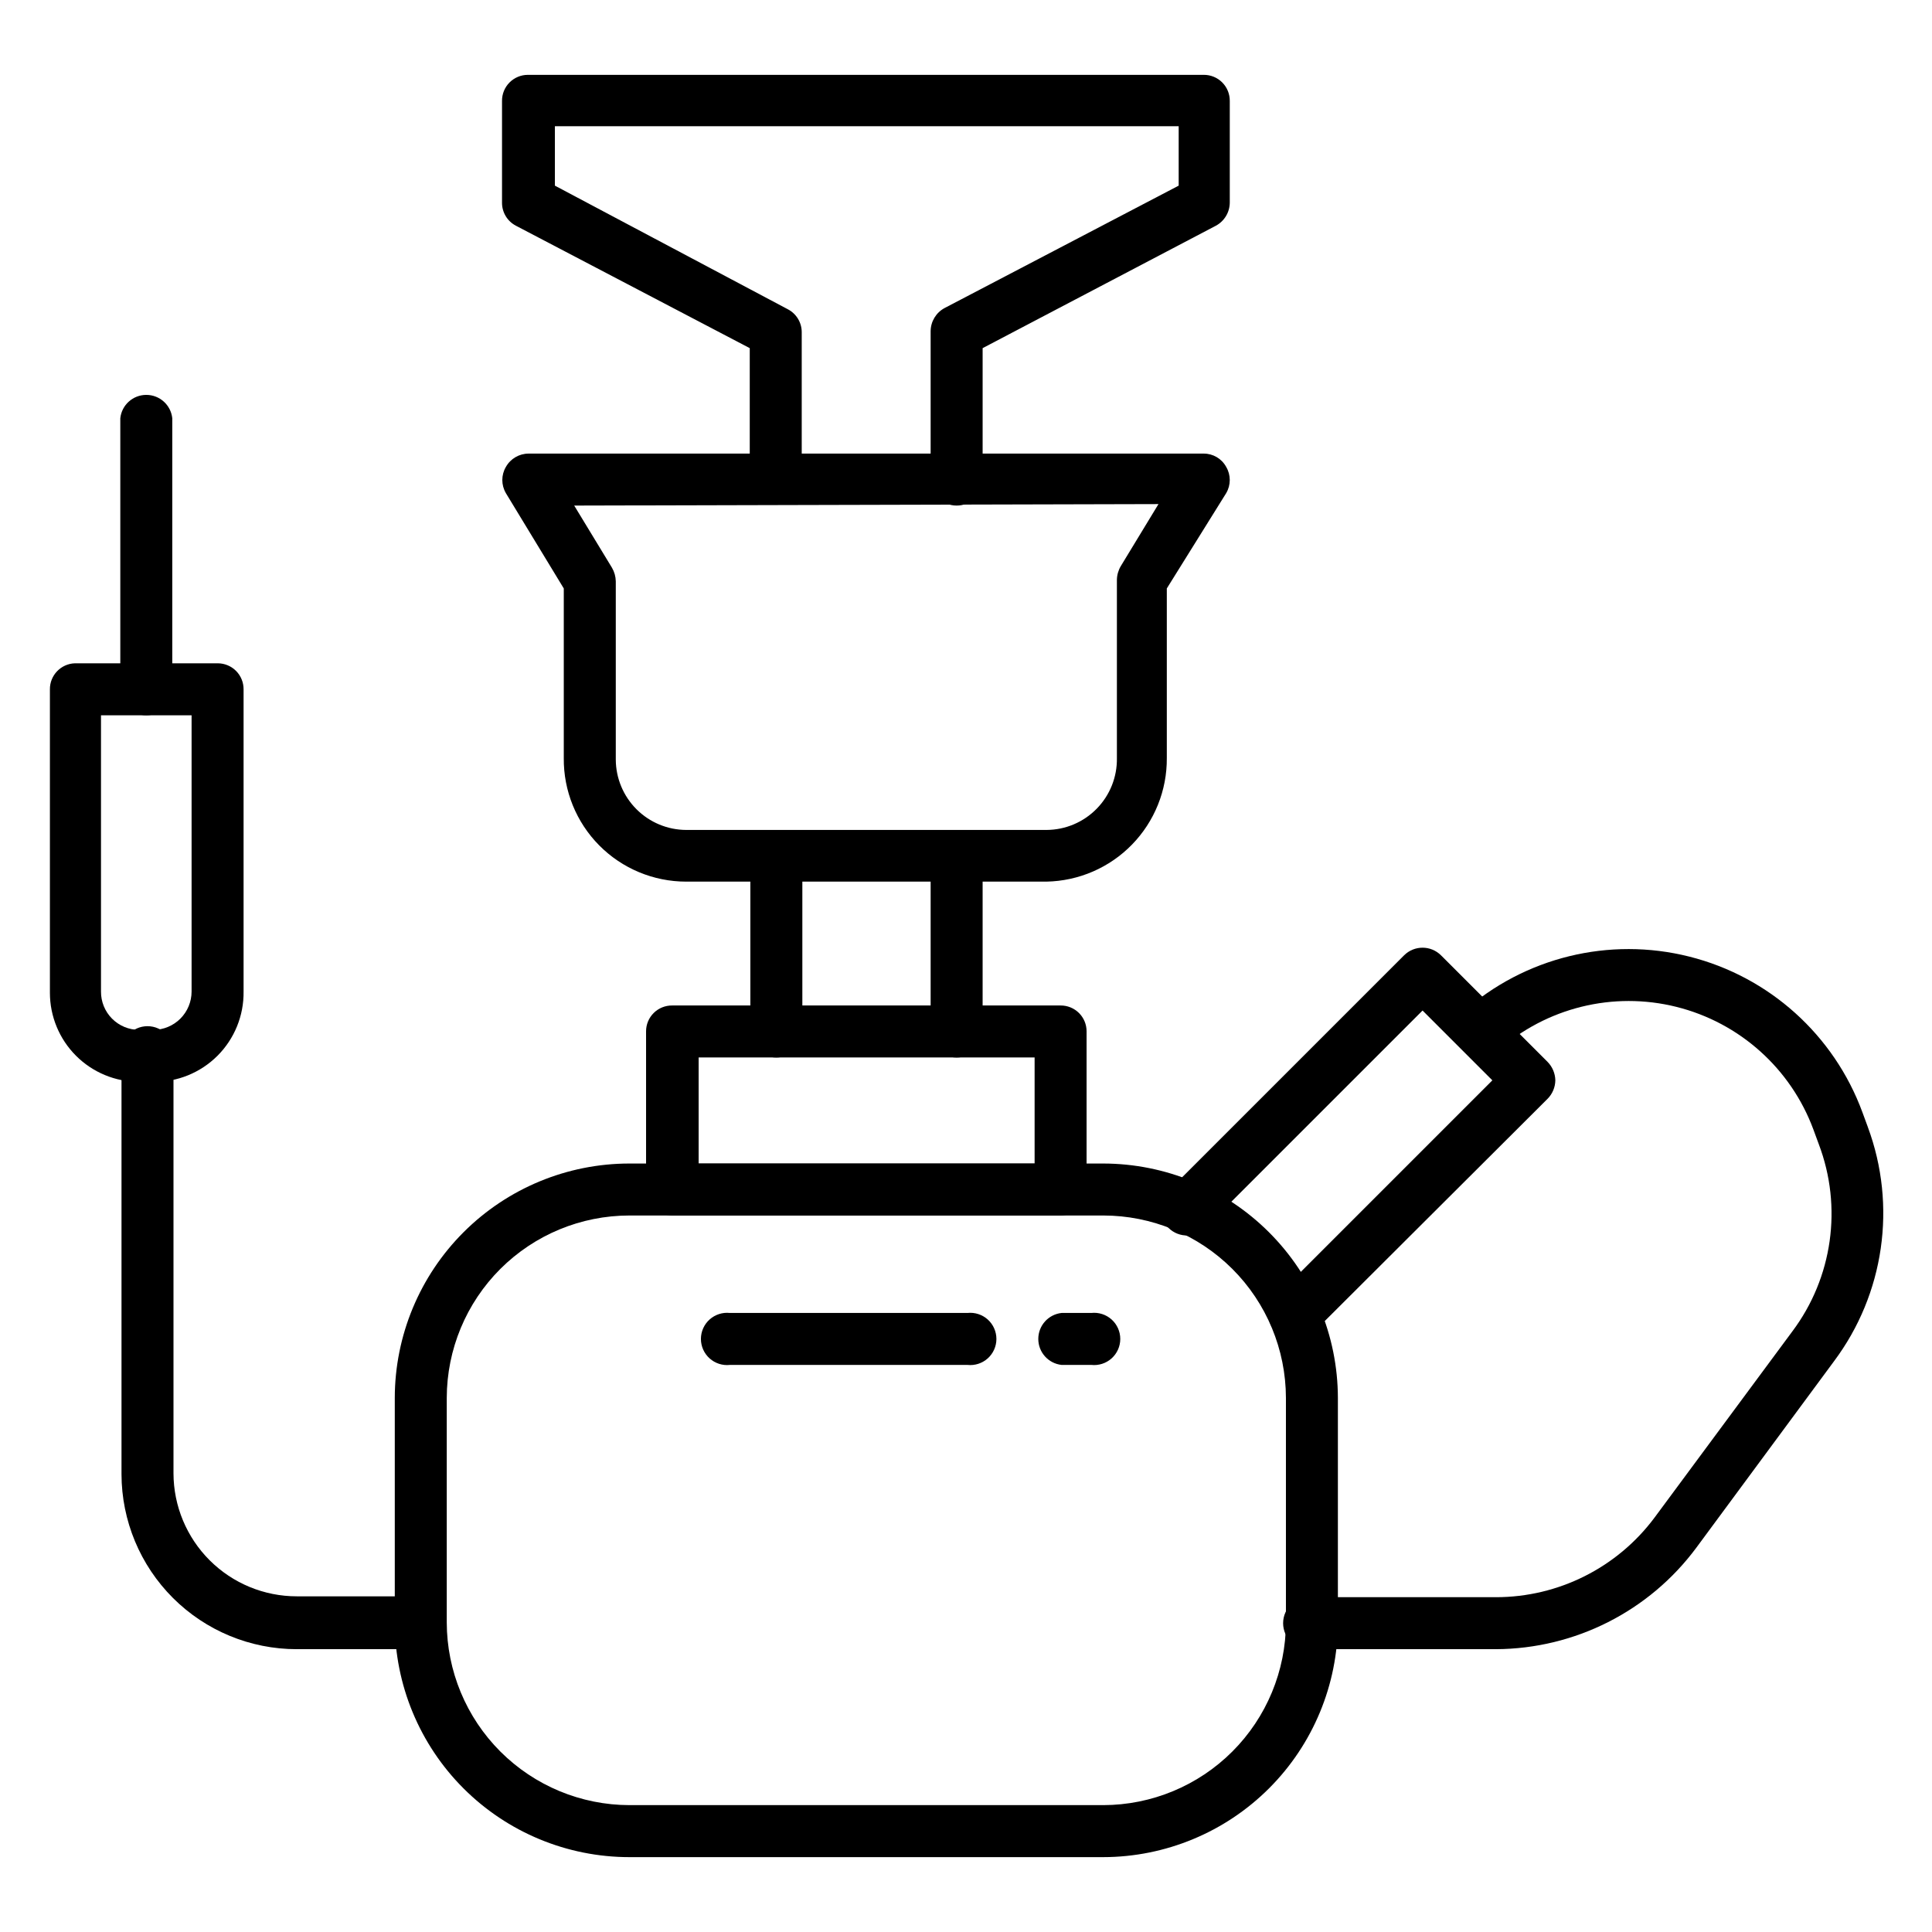 <?xml version="1.0" encoding="UTF-8"?>
<!-- Uploaded to: SVG Repo, www.svgrepo.com, Generator: SVG Repo Mixer Tools -->
<svg fill="#000000" width="800px" height="800px" version="1.1" viewBox="144 144 512 512" xmlns="http://www.w3.org/2000/svg">
 <g>
  <path d="m397.48 277.98c-3.785 0-6.852-3.066-6.852-6.848v-39.359c0.016-2.57 1.434-4.926 3.703-6.141l62.031-32.434v-15.742h-165.31v15.742l61.715 32.75c2.293 1.184 3.723 3.559 3.699 6.141v39.359c-0.375 3.519-3.348 6.188-6.887 6.188s-6.512-2.668-6.887-6.188v-35.188l-61.953-32.434c-2.293-1.188-3.723-3.559-3.699-6.141v-26.922c-0.023-1.832 0.691-3.594 1.977-4.894 1.285-1.301 3.039-2.035 4.871-2.035h179.09c1.844-0.02 3.617 0.703 4.922 2.008 1.301 1.305 2.023 3.078 2.004 4.922v26.922c-0.016 2.57-1.434 4.926-3.699 6.141l-61.797 32.434v34.875-0.004c0 1.832-0.73 3.586-2.031 4.871-1.305 1.285-3.066 2-4.894 1.977z"/>
  <path d="m349.7 424.25c-3.781 0-6.848-3.066-6.848-6.852v-46.68c0.375-3.519 3.348-6.191 6.887-6.191 3.543 0 6.512 2.672 6.891 6.191v46.68c0 1.832-0.734 3.586-2.035 4.871-1.301 1.289-3.062 2-4.894 1.98z"/>
  <path d="m397.48 424.25c-3.785 0-6.852-3.066-6.852-6.852v-46.68c0.379-3.519 3.348-6.191 6.891-6.191 3.539 0 6.512 2.672 6.887 6.191v46.68c0 1.832-0.73 3.586-2.031 4.871-1.305 1.289-3.066 2-4.894 1.98z"/>
  <path d="m421.33 377.64h-95.488c-8.656 0-16.953-3.457-23.047-9.609-6.09-6.148-9.469-14.48-9.387-23.137v-44.949l-15.352-25.27h0.004c-1.254-2.141-1.254-4.789 0-6.926 1.227-2.195 3.547-3.551 6.059-3.543h178.86c2.492-0.012 4.793 1.348 5.981 3.543 1.254 2.137 1.254 4.785 0 6.926l-15.742 25.27v44.949c0.062 8.555-3.25 16.789-9.219 22.922-5.965 6.129-14.109 9.66-22.664 9.824zm-125.16-99.66 9.996 16.453c0.648 1.102 1 2.348 1.023 3.621v47.234c0.02 4.941 1.992 9.676 5.488 13.168 3.492 3.496 8.227 5.469 13.168 5.488h95.488c5.012-0.02 9.805-2.047 13.309-5.629 3.508-3.578 5.434-8.414 5.348-13.422v-47.23c0.023-1.277 0.375-2.523 1.023-3.621l9.996-16.453z"/>
  <path d="m436.37 636.16h-125.56c-16.492 0-32.312-6.555-43.973-18.215-11.664-11.664-18.215-27.48-18.215-43.977v-59.512c0.02-16.48 6.582-32.277 18.242-43.922 11.66-11.645 27.465-18.188 43.945-18.188h125.56c16.473 0.02 32.27 6.57 43.922 18.211 11.656 11.641 18.227 27.426 18.266 43.898v59.512c-0.02 16.488-6.578 32.293-18.234 43.953-11.66 11.656-27.465 18.215-43.953 18.238zm-125.56-170.04c-12.828 0-25.129 5.09-34.207 14.152-9.074 9.059-14.184 21.355-14.207 34.18v59.512c0.023 12.836 5.129 25.137 14.203 34.211 9.074 9.074 21.379 14.184 34.211 14.203h125.56c12.832-0.02 25.137-5.129 34.211-14.203 9.074-9.074 14.18-21.375 14.203-34.211v-59.512c-0.023-12.824-5.133-25.121-14.207-34.18-9.078-9.062-21.379-14.152-34.207-14.152z"/>
  <path d="m425.03 466.12h-102.89c-3.828 0-6.926-3.102-6.926-6.93v-41.879c-0.004-1.828 0.73-3.582 2.031-4.871 1.301-1.285 3.062-1.996 4.894-1.977h102.89c1.832-0.02 3.594 0.691 4.894 1.977 1.301 1.289 2.035 3.043 2.031 4.871v41.879c0 3.828-3.098 6.93-6.926 6.93zm-95.883-13.777h89.035v-28.102h-89.035z"/>
  <path d="m487.06 499.34c-2.758-0.043-5.223-1.719-6.285-4.266-1.059-2.547-0.508-5.477 1.406-7.465l57.309-57.309-18.5-18.5-57.152 57.152c-1.25 1.484-3.062 2.375-5 2.457-1.941 0.082-3.824-0.652-5.195-2.023-1.371-1.371-2.106-3.254-2.023-5.191 0.082-1.938 0.977-3.754 2.457-5.004l62.031-62.031c2.703-2.68 7.062-2.68 9.762 0l28.262 28.262c1.281 1.305 2.012 3.051 2.047 4.879-0.027 1.832-0.762 3.582-2.047 4.883l-62.27 62.109c-1.246 1.32-2.984 2.062-4.801 2.047z"/>
  <path d="m255.55 581.05h-32.906c-12.305 0-24.105-4.883-32.812-13.574-8.707-8.695-13.609-20.488-13.633-32.793v-111.07c-0.207-1.953 0.422-3.906 1.738-5.367 1.312-1.461 3.188-2.297 5.152-2.297 1.965 0 3.836 0.836 5.152 2.297 1.312 1.461 1.945 3.414 1.734 5.367v110.84c0.02 8.648 3.473 16.941 9.598 23.051s14.422 9.539 23.07 9.539h32.906c3.519 0.375 6.191 3.348 6.191 6.887 0 3.543-2.672 6.512-6.191 6.891z"/>
  <path d="m540.43 581.05h-48.727c-1.953 0.211-3.906-0.422-5.367-1.734-1.461-1.316-2.297-3.188-2.297-5.152 0-1.965 0.836-3.84 2.297-5.152 1.461-1.316 3.414-1.945 5.367-1.738h48.727c16.559 0 32.145-7.82 42.039-21.094l36.527-49.359c10.672-14.238 13.316-32.953 7.004-49.594l-1.418-3.856c-5.984-16.188-19.582-28.367-36.328-32.543-16.742-4.176-34.469 0.199-47.352 11.68-2.875 2.258-7.008 1.891-9.441-0.836-2.434-2.727-2.332-6.871 0.234-9.477 16.328-14.516 38.781-20.016 59.973-14.688 21.191 5.324 38.375 20.785 45.906 41.297l1.418 3.856h-0.004c7.754 20.883 4.375 44.277-8.973 62.109l-36.449 49.359c-12.477 16.848-32.168 26.824-53.137 26.922z"/>
  <path d="m184.62 430.7h-3.781c-6.262 0-12.27-2.488-16.699-6.918-4.426-4.426-6.914-10.434-6.914-16.699v-80.371c-0.047-3.723 2.891-6.801 6.609-6.93h37.867c1.828 0 3.582 0.734 4.871 2.035 1.285 1.301 1.996 3.062 1.977 4.894v80.059c0.086 6.371-2.406 12.508-6.914 17.016-4.508 4.508-10.645 7-17.016 6.914zm-13.855-97.141v73.211c-0.02 2.684 1.031 5.269 2.922 7.176 1.895 1.906 4.469 2.977 7.152 2.977h3.781c2.691 0 5.273-1.07 7.18-2.973 1.902-1.906 2.973-4.488 2.973-7.18v-73.211z"/>
  <path d="m182.73 333.56c-3.781 0-6.848-3.066-6.848-6.848v-71.871c0.375-3.523 3.348-6.191 6.887-6.191 3.539 0 6.512 2.668 6.887 6.191v71.871c0 1.828-0.73 3.582-2.031 4.871-1.301 1.285-3.062 1.996-4.894 1.977z"/>
  <path d="m433.22 505.72h-7.871c-3.523-0.375-6.191-3.348-6.191-6.887 0-3.539 2.668-6.512 6.191-6.887h7.871c1.953-0.211 3.906 0.422 5.367 1.734 1.461 1.312 2.297 3.188 2.297 5.152 0 1.965-0.836 3.84-2.297 5.152-1.461 1.312-3.414 1.945-5.367 1.734z"/>
  <path d="m400 505.72h-62.586c-1.953 0.211-3.902-0.422-5.367-1.734-1.461-1.312-2.297-3.188-2.297-5.152 0-1.965 0.836-3.84 2.297-5.152 1.465-1.312 3.414-1.945 5.367-1.734h62.977c1.957-0.211 3.906 0.422 5.371 1.734 1.461 1.312 2.297 3.188 2.297 5.152 0 1.965-0.836 3.84-2.297 5.152-1.465 1.312-3.414 1.945-5.371 1.734z"/>
 </g>
</svg>